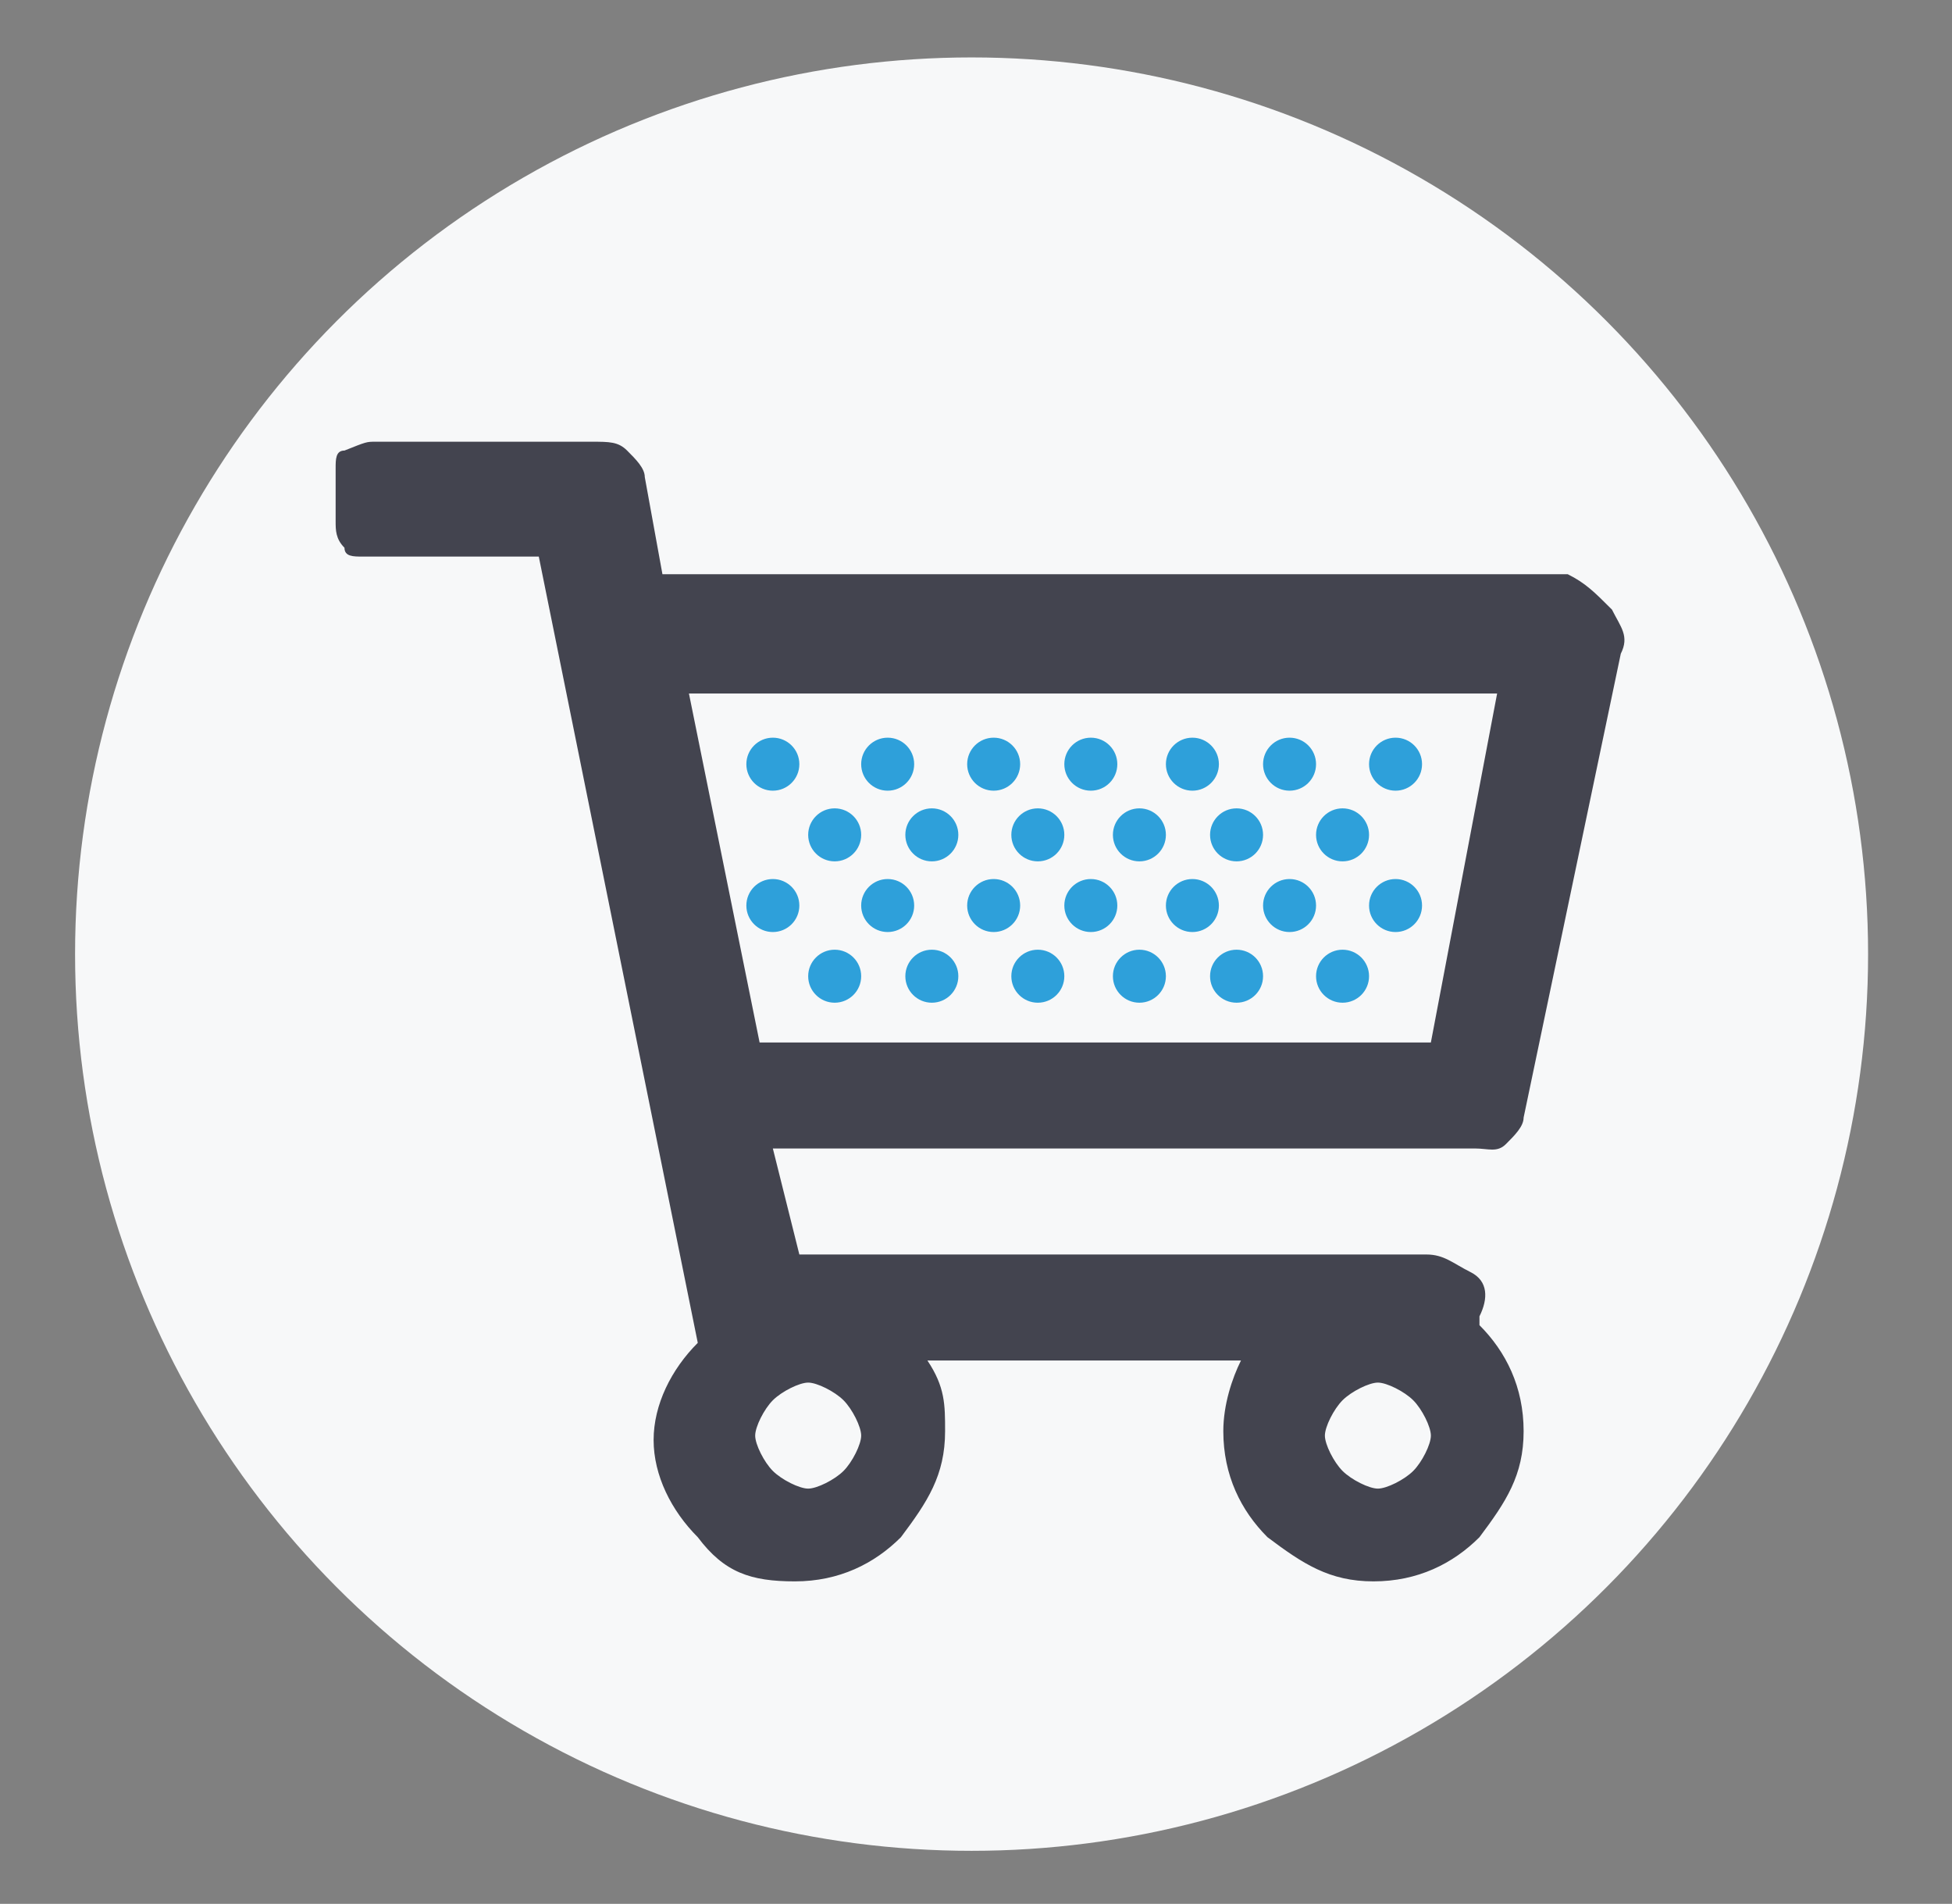 <?xml version="1.0" encoding="UTF-8"?> <!-- Generator: Adobe Illustrator 23.0.6, SVG Export Plug-In . SVG Version: 6.00 Build 0) --> <svg xmlns="http://www.w3.org/2000/svg" xmlns:xlink="http://www.w3.org/1999/xlink" id="Layer_1" x="0px" y="0px" viewBox="0 0 44.2 43.1" style="enable-background:new 0 0 44.2 43.1;" xml:space="preserve"><rect x="0" y="0" width="44.2" height="43.1" fill="#808080" stroke="none"/> <style type="text/css"> .st0{fill:#F7F8F9;} .st1{fill:#43444F;} .st2{fill:#2EA0DA;} </style> <circle class="st0" cx="22" cy="21.6" r="20.3"></circle> <g> <path class="st1" d="M36.5,13.8c0.2,0.4,0.4,0.6,0.2,1l-2.2,10.5c0,0.2-0.2,0.4-0.4,0.6S33.7,26,33.4,26H17.5l0.6,2.4h14.2 c0.4,0,0.6,0.2,1,0.4c0.4,0.2,0.4,0.6,0.2,1V30c0.6,0.6,1,1.4,1,2.4c0,1-0.4,1.6-1,2.4c-0.6,0.6-1.4,1-2.4,1c-1,0-1.6-0.4-2.4-1 c-0.6-0.6-1-1.4-1-2.4c0-0.6,0.2-1.2,0.4-1.6h-7.1c0.4,0.6,0.4,1,0.4,1.6c0,1-0.4,1.6-1,2.4c-0.6,0.6-1.4,1-2.4,1 c-1,0-1.6-0.2-2.2-1c-0.6-0.6-1-1.4-1-2.2c0-0.8,0.4-1.6,1-2.2l-3.6-17.8h-4c-0.2,0-0.4,0-0.4-0.2c-0.2-0.2-0.2-0.4-0.2-0.6v-1.2 c0-0.2,0-0.4,0.2-0.4C8.3,10,8.3,10,8.5,10h4.9c0.4,0,0.6,0,0.8,0.2s0.4,0.4,0.4,0.6L15,13h20.5C35.9,13.2,36.1,13.4,36.5,13.8z M33.9,15.7H15.6l1.6,7.9h15.2L33.9,15.7z M19.1,33.3c0.2-0.2,0.4-0.6,0.4-0.8s-0.2-0.6-0.4-0.8s-0.6-0.4-0.8-0.4 c-0.2,0-0.6,0.2-0.8,0.4c-0.2,0.2-0.4,0.6-0.4,0.8s0.2,0.6,0.4,0.8s0.6,0.4,0.8,0.4C18.5,33.7,18.9,33.5,19.1,33.3z M32,33.3 c0.2-0.2,0.4-0.6,0.4-0.8s-0.2-0.6-0.4-0.8c-0.2-0.2-0.6-0.4-0.8-0.4c-0.2,0-0.6,0.2-0.8,0.4S30,32.3,30,32.5s0.2,0.6,0.4,0.8 c0.2,0.2,0.6,0.4,0.8,0.4C31.4,33.7,31.8,33.5,32,33.3z"></path> </g> <circle class="st2" cx="18.9" cy="22.1" r="0.6"></circle> <circle class="st2" cx="21.1" cy="22.1" r="0.6"></circle> <circle class="st2" cx="23.5" cy="22.1" r="0.6"></circle> <circle class="st2" cx="25.8" cy="22.1" r="0.6"></circle> <circle class="st2" cx="28" cy="22.1" r="0.6"></circle> <circle class="st2" cx="30.4" cy="22.1" r="0.6"></circle> <circle class="st2" cx="20.1" cy="20.5" r="0.6"></circle> <circle class="st2" cx="17.5" cy="20.5" r="0.6"></circle> <circle class="st2" cx="22.5" cy="20.5" r="0.6"></circle> <circle class="st2" cx="24.7" cy="20.5" r="0.6"></circle> <circle class="st2" cx="27" cy="20.5" r="0.6"></circle> <circle class="st2" cx="29.2" cy="20.5" r="0.6"></circle> <circle class="st2" cx="31.6" cy="20.5" r="0.6"></circle> <circle class="st2" cx="18.9" cy="18.9" r="0.6"></circle> <circle class="st2" cx="21.1" cy="18.9" r="0.6"></circle> <circle class="st2" cx="23.5" cy="18.9" r="0.6"></circle> <circle class="st2" cx="25.8" cy="18.9" r="0.6"></circle> <circle class="st2" cx="28" cy="18.9" r="0.6"></circle> <circle class="st2" cx="30.4" cy="18.9" r="0.6"></circle> <circle class="st2" cx="20.1" cy="17.3" r="0.6"></circle> <circle class="st2" cx="17.5" cy="17.3" r="0.6"></circle> <circle class="st2" cx="22.5" cy="17.3" r="0.6"></circle> <circle class="st2" cx="24.7" cy="17.3" r="0.6"></circle> <circle class="st2" cx="27" cy="17.3" r="0.6"></circle> <circle class="st2" cx="29.2" cy="17.3" r="0.6"></circle> <circle class="st2" cx="31.6" cy="17.3" r="0.6"></circle> </svg> 